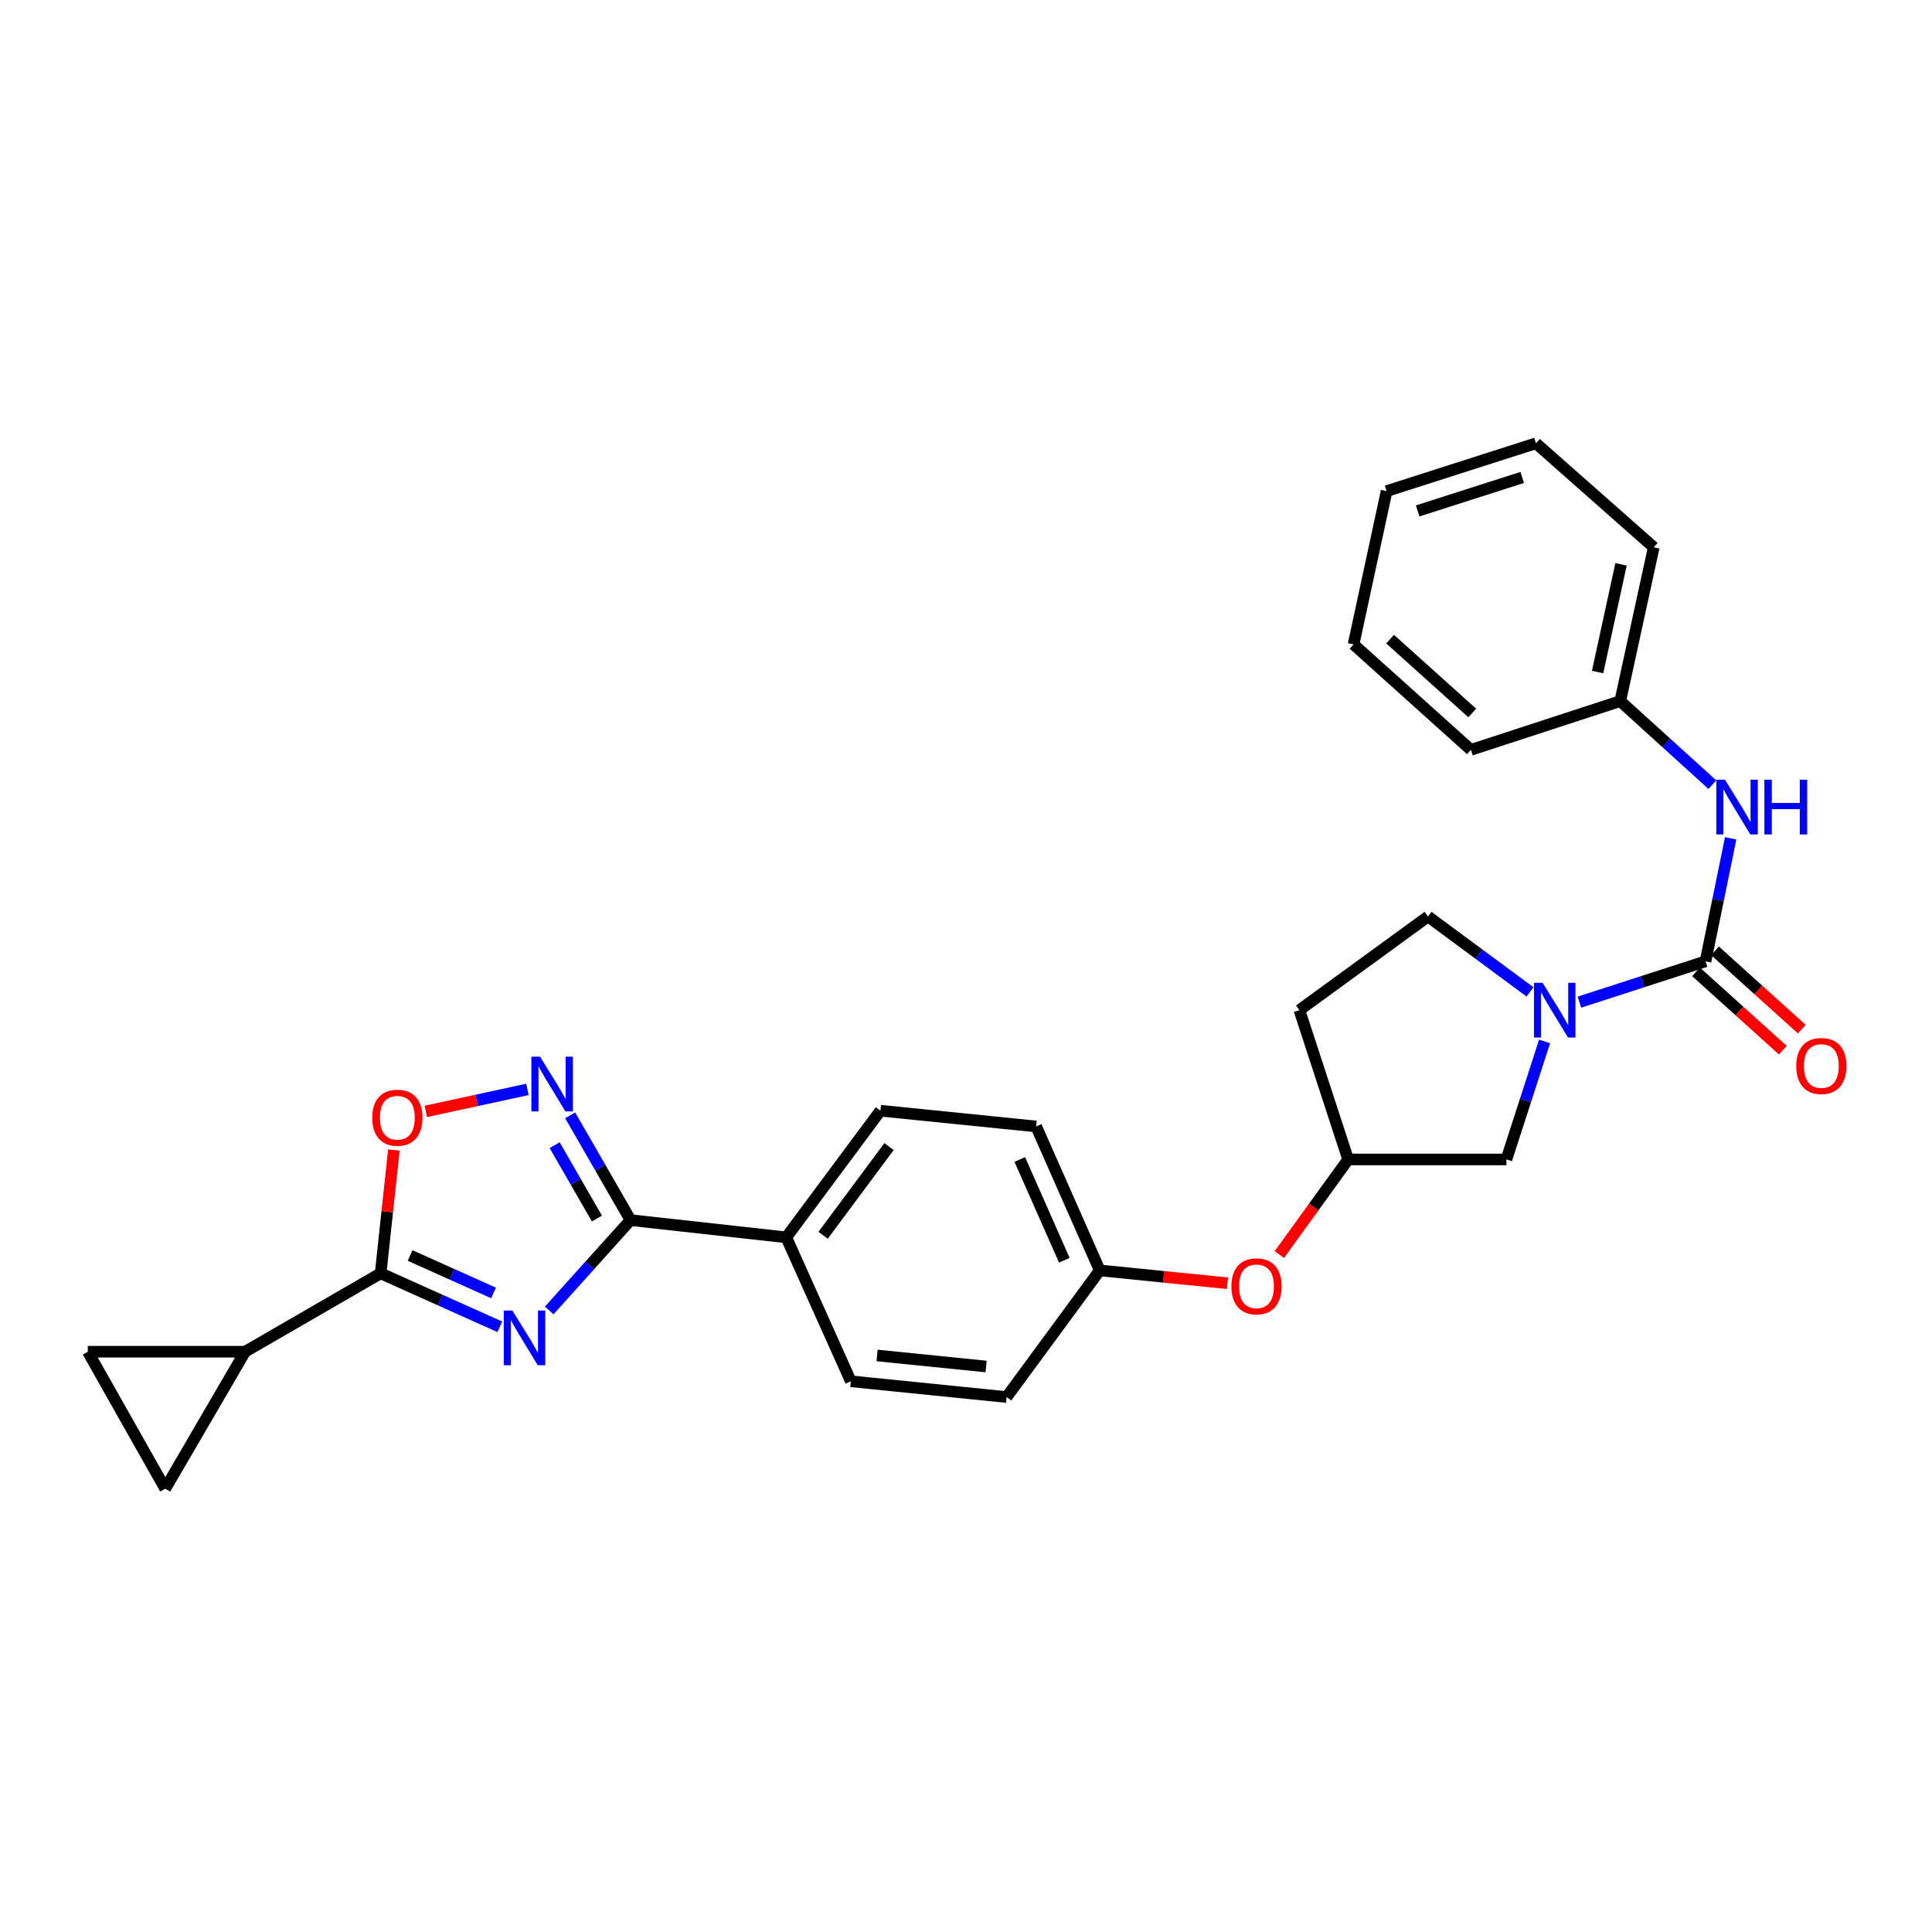 <?xml version='1.0' encoding='iso-8859-1'?>
<svg version='1.1' baseProfile='full'
              xmlns='http://www.w3.org/2000/svg'
                      xmlns:rdkit='http://www.rdkit.org/xml'
                      xmlns:xlink='http://www.w3.org/1999/xlink'
                  xml:space='preserve'
width='1000px' height='1000px' viewBox='0 0 1000 1000'>
<!-- END OF HEADER -->
<rect style='opacity:1.0;fill:#FFFFFF;stroke:none' width='1000' height='1000' x='0' y='0'> </rect>
<path class='bond-0' d='M 284.274,678.284 L 305.318,654.907' style='fill:none;fill-rule:evenodd;stroke:#0000FF;stroke-width:6px;stroke-linecap:butt;stroke-linejoin:miter;stroke-opacity:1' />
<path class='bond-0' d='M 305.318,654.907 L 326.362,631.53' style='fill:none;fill-rule:evenodd;stroke:#000000;stroke-width:6px;stroke-linecap:butt;stroke-linejoin:miter;stroke-opacity:1' />
<path class='bond-1' d='M 258.703,686.757 L 227.859,672.914' style='fill:none;fill-rule:evenodd;stroke:#0000FF;stroke-width:6px;stroke-linecap:butt;stroke-linejoin:miter;stroke-opacity:1' />
<path class='bond-1' d='M 227.859,672.914 L 197.015,659.071' style='fill:none;fill-rule:evenodd;stroke:#000000;stroke-width:6px;stroke-linecap:butt;stroke-linejoin:miter;stroke-opacity:1' />
<path class='bond-1' d='M 255.454,669.227 L 233.863,659.537' style='fill:none;fill-rule:evenodd;stroke:#0000FF;stroke-width:6px;stroke-linecap:butt;stroke-linejoin:miter;stroke-opacity:1' />
<path class='bond-1' d='M 233.863,659.537 L 212.272,649.847' style='fill:none;fill-rule:evenodd;stroke:#000000;stroke-width:6px;stroke-linecap:butt;stroke-linejoin:miter;stroke-opacity:1' />
<path class='bond-3' d='M 326.362,631.53 L 310.739,604.412' style='fill:none;fill-rule:evenodd;stroke:#000000;stroke-width:6px;stroke-linecap:butt;stroke-linejoin:miter;stroke-opacity:1' />
<path class='bond-3' d='M 310.739,604.412 L 295.116,577.294' style='fill:none;fill-rule:evenodd;stroke:#0000FF;stroke-width:6px;stroke-linecap:butt;stroke-linejoin:miter;stroke-opacity:1' />
<path class='bond-3' d='M 308.97,630.714 L 298.034,611.731' style='fill:none;fill-rule:evenodd;stroke:#000000;stroke-width:6px;stroke-linecap:butt;stroke-linejoin:miter;stroke-opacity:1' />
<path class='bond-3' d='M 298.034,611.731 L 287.098,592.748' style='fill:none;fill-rule:evenodd;stroke:#0000FF;stroke-width:6px;stroke-linecap:butt;stroke-linejoin:miter;stroke-opacity:1' />
<path class='bond-10' d='M 326.362,631.53 L 406.973,640.45' style='fill:none;fill-rule:evenodd;stroke:#000000;stroke-width:6px;stroke-linecap:butt;stroke-linejoin:miter;stroke-opacity:1' />
<path class='bond-5' d='M 197.015,659.071 L 200.443,627.155' style='fill:none;fill-rule:evenodd;stroke:#000000;stroke-width:6px;stroke-linecap:butt;stroke-linejoin:miter;stroke-opacity:1' />
<path class='bond-5' d='M 200.443,627.155 L 203.871,595.239' style='fill:none;fill-rule:evenodd;stroke:#FF0000;stroke-width:6px;stroke-linecap:butt;stroke-linejoin:miter;stroke-opacity:1' />
<path class='bond-6' d='M 197.015,659.071 L 126.855,699.645' style='fill:none;fill-rule:evenodd;stroke:#000000;stroke-width:6px;stroke-linecap:butt;stroke-linejoin:miter;stroke-opacity:1' />
<path class='bond-2' d='M 882.776,497.589 L 850.141,508.149' style='fill:none;fill-rule:evenodd;stroke:#000000;stroke-width:6px;stroke-linecap:butt;stroke-linejoin:miter;stroke-opacity:1' />
<path class='bond-2' d='M 850.141,508.149 L 817.506,518.71' style='fill:none;fill-rule:evenodd;stroke:#0000FF;stroke-width:6px;stroke-linecap:butt;stroke-linejoin:miter;stroke-opacity:1' />
<path class='bond-7' d='M 882.776,497.589 L 889.283,465.761' style='fill:none;fill-rule:evenodd;stroke:#000000;stroke-width:6px;stroke-linecap:butt;stroke-linejoin:miter;stroke-opacity:1' />
<path class='bond-7' d='M 889.283,465.761 L 895.789,433.933' style='fill:none;fill-rule:evenodd;stroke:#0000FF;stroke-width:6px;stroke-linecap:butt;stroke-linejoin:miter;stroke-opacity:1' />
<path class='bond-13' d='M 877.865,503.032 L 900.333,523.302' style='fill:none;fill-rule:evenodd;stroke:#000000;stroke-width:6px;stroke-linecap:butt;stroke-linejoin:miter;stroke-opacity:1' />
<path class='bond-13' d='M 900.333,523.302 L 922.8,543.571' style='fill:none;fill-rule:evenodd;stroke:#FF0000;stroke-width:6px;stroke-linecap:butt;stroke-linejoin:miter;stroke-opacity:1' />
<path class='bond-13' d='M 887.687,492.145 L 910.154,512.415' style='fill:none;fill-rule:evenodd;stroke:#000000;stroke-width:6px;stroke-linecap:butt;stroke-linejoin:miter;stroke-opacity:1' />
<path class='bond-13' d='M 910.154,512.415 L 932.621,532.684' style='fill:none;fill-rule:evenodd;stroke:#FF0000;stroke-width:6px;stroke-linecap:butt;stroke-linejoin:miter;stroke-opacity:1' />
<path class='bond-28' d='M 272.999,563.871 L 246.697,569.568' style='fill:none;fill-rule:evenodd;stroke:#0000FF;stroke-width:6px;stroke-linecap:butt;stroke-linejoin:miter;stroke-opacity:1' />
<path class='bond-28' d='M 246.697,569.568 L 220.396,575.264' style='fill:none;fill-rule:evenodd;stroke:#FF0000;stroke-width:6px;stroke-linecap:butt;stroke-linejoin:miter;stroke-opacity:1' />
<path class='bond-4' d='M 799.476,539.04 L 789.592,569.584' style='fill:none;fill-rule:evenodd;stroke:#0000FF;stroke-width:6px;stroke-linecap:butt;stroke-linejoin:miter;stroke-opacity:1' />
<path class='bond-4' d='M 789.592,569.584 L 779.708,600.128' style='fill:none;fill-rule:evenodd;stroke:#000000;stroke-width:6px;stroke-linecap:butt;stroke-linejoin:miter;stroke-opacity:1' />
<path class='bond-31' d='M 791.936,513.403 L 765.535,493.888' style='fill:none;fill-rule:evenodd;stroke:#0000FF;stroke-width:6px;stroke-linecap:butt;stroke-linejoin:miter;stroke-opacity:1' />
<path class='bond-31' d='M 765.535,493.888 L 739.133,474.373' style='fill:none;fill-rule:evenodd;stroke:#000000;stroke-width:6px;stroke-linecap:butt;stroke-linejoin:miter;stroke-opacity:1' />
<path class='bond-8' d='M 126.855,699.645 L 85.524,770.554' style='fill:none;fill-rule:evenodd;stroke:#000000;stroke-width:6px;stroke-linecap:butt;stroke-linejoin:miter;stroke-opacity:1' />
<path class='bond-9' d='M 126.855,699.645 L 45.455,699.645' style='fill:none;fill-rule:evenodd;stroke:#000000;stroke-width:6px;stroke-linecap:butt;stroke-linejoin:miter;stroke-opacity:1' />
<path class='bond-20' d='M 886.32,406.141 L 862.481,384.516' style='fill:none;fill-rule:evenodd;stroke:#0000FF;stroke-width:6px;stroke-linecap:butt;stroke-linejoin:miter;stroke-opacity:1' />
<path class='bond-20' d='M 862.481,384.516 L 838.642,362.89' style='fill:none;fill-rule:evenodd;stroke:#000000;stroke-width:6px;stroke-linecap:butt;stroke-linejoin:miter;stroke-opacity:1' />
<path class='bond-29' d='M 85.524,770.554 L 45.455,699.645' style='fill:none;fill-rule:evenodd;stroke:#000000;stroke-width:6px;stroke-linecap:butt;stroke-linejoin:miter;stroke-opacity:1' />
<path class='bond-17' d='M 406.973,640.45 L 455.709,574.892' style='fill:none;fill-rule:evenodd;stroke:#000000;stroke-width:6px;stroke-linecap:butt;stroke-linejoin:miter;stroke-opacity:1' />
<path class='bond-17' d='M 426.05,639.364 L 460.166,593.474' style='fill:none;fill-rule:evenodd;stroke:#000000;stroke-width:6px;stroke-linecap:butt;stroke-linejoin:miter;stroke-opacity:1' />
<path class='bond-18' d='M 406.973,640.45 L 440.395,714.951' style='fill:none;fill-rule:evenodd;stroke:#000000;stroke-width:6px;stroke-linecap:butt;stroke-linejoin:miter;stroke-opacity:1' />
<path class='bond-11' d='M 779.708,600.128 L 697.802,600.128' style='fill:none;fill-rule:evenodd;stroke:#000000;stroke-width:6px;stroke-linecap:butt;stroke-linejoin:miter;stroke-opacity:1' />
<path class='bond-12' d='M 739.133,474.373 L 672.566,522.849' style='fill:none;fill-rule:evenodd;stroke:#000000;stroke-width:6px;stroke-linecap:butt;stroke-linejoin:miter;stroke-opacity:1' />
<path class='bond-14' d='M 697.802,600.128 L 679.992,624.751' style='fill:none;fill-rule:evenodd;stroke:#000000;stroke-width:6px;stroke-linecap:butt;stroke-linejoin:miter;stroke-opacity:1' />
<path class='bond-14' d='M 679.992,624.751 L 662.182,649.374' style='fill:none;fill-rule:evenodd;stroke:#FF0000;stroke-width:6px;stroke-linecap:butt;stroke-linejoin:miter;stroke-opacity:1' />
<path class='bond-15' d='M 697.802,600.128 L 672.566,522.849' style='fill:none;fill-rule:evenodd;stroke:#000000;stroke-width:6px;stroke-linecap:butt;stroke-linejoin:miter;stroke-opacity:1' />
<path class='bond-16' d='M 635.322,664.205 L 602.28,660.88' style='fill:none;fill-rule:evenodd;stroke:#FF0000;stroke-width:6px;stroke-linecap:butt;stroke-linejoin:miter;stroke-opacity:1' />
<path class='bond-16' d='M 602.28,660.88 L 569.237,657.556' style='fill:none;fill-rule:evenodd;stroke:#000000;stroke-width:6px;stroke-linecap:butt;stroke-linejoin:miter;stroke-opacity:1' />
<path class='bond-22' d='M 455.709,574.892 L 536.32,583.054' style='fill:none;fill-rule:evenodd;stroke:#000000;stroke-width:6px;stroke-linecap:butt;stroke-linejoin:miter;stroke-opacity:1' />
<path class='bond-21' d='M 440.395,714.951 L 521.014,723.113' style='fill:none;fill-rule:evenodd;stroke:#000000;stroke-width:6px;stroke-linecap:butt;stroke-linejoin:miter;stroke-opacity:1' />
<path class='bond-21' d='M 453.965,701.587 L 510.398,707.301' style='fill:none;fill-rule:evenodd;stroke:#000000;stroke-width:6px;stroke-linecap:butt;stroke-linejoin:miter;stroke-opacity:1' />
<path class='bond-19' d='M 569.237,657.556 L 521.014,723.113' style='fill:none;fill-rule:evenodd;stroke:#000000;stroke-width:6px;stroke-linecap:butt;stroke-linejoin:miter;stroke-opacity:1' />
<path class='bond-30' d='M 569.237,657.556 L 536.32,583.054' style='fill:none;fill-rule:evenodd;stroke:#000000;stroke-width:6px;stroke-linecap:butt;stroke-linejoin:miter;stroke-opacity:1' />
<path class='bond-30' d='M 550.888,652.306 L 527.846,600.155' style='fill:none;fill-rule:evenodd;stroke:#000000;stroke-width:6px;stroke-linecap:butt;stroke-linejoin:miter;stroke-opacity:1' />
<path class='bond-23' d='M 838.642,362.89 L 855.968,283.281' style='fill:none;fill-rule:evenodd;stroke:#000000;stroke-width:6px;stroke-linecap:butt;stroke-linejoin:miter;stroke-opacity:1' />
<path class='bond-23' d='M 826.914,347.831 L 839.043,292.105' style='fill:none;fill-rule:evenodd;stroke:#000000;stroke-width:6px;stroke-linecap:butt;stroke-linejoin:miter;stroke-opacity:1' />
<path class='bond-24' d='M 838.642,362.89 L 761.339,388.126' style='fill:none;fill-rule:evenodd;stroke:#000000;stroke-width:6px;stroke-linecap:butt;stroke-linejoin:miter;stroke-opacity:1' />
<path class='bond-26' d='M 855.968,283.281 L 795.014,229.446' style='fill:none;fill-rule:evenodd;stroke:#000000;stroke-width:6px;stroke-linecap:butt;stroke-linejoin:miter;stroke-opacity:1' />
<path class='bond-25' d='M 761.339,388.126 L 700.604,333.533' style='fill:none;fill-rule:evenodd;stroke:#000000;stroke-width:6px;stroke-linecap:butt;stroke-linejoin:miter;stroke-opacity:1' />
<path class='bond-25' d='M 762.03,369.032 L 719.516,330.817' style='fill:none;fill-rule:evenodd;stroke:#000000;stroke-width:6px;stroke-linecap:butt;stroke-linejoin:miter;stroke-opacity:1' />
<path class='bond-27' d='M 700.604,333.533 L 717.71,254.201' style='fill:none;fill-rule:evenodd;stroke:#000000;stroke-width:6px;stroke-linecap:butt;stroke-linejoin:miter;stroke-opacity:1' />
<path class='bond-32' d='M 795.014,229.446 L 717.71,254.201' style='fill:none;fill-rule:evenodd;stroke:#000000;stroke-width:6px;stroke-linecap:butt;stroke-linejoin:miter;stroke-opacity:1' />
<path class='bond-32' d='M 787.89,247.123 L 733.777,264.452' style='fill:none;fill-rule:evenodd;stroke:#000000;stroke-width:6px;stroke-linecap:butt;stroke-linejoin:miter;stroke-opacity:1' />
<path  class='atom-0' d='M 265.224 678.333
L 274.504 693.333
Q 275.424 694.813, 276.904 697.493
Q 278.384 700.173, 278.464 700.333
L 278.464 678.333
L 282.224 678.333
L 282.224 706.653
L 278.344 706.653
L 268.384 690.253
Q 267.224 688.333, 265.984 686.133
Q 264.784 683.933, 264.424 683.253
L 264.424 706.653
L 260.744 706.653
L 260.744 678.333
L 265.224 678.333
' fill='#0000FF'/>
<path  class='atom-4' d='M 279.528 546.942
L 288.808 561.942
Q 289.728 563.422, 291.208 566.102
Q 292.688 568.782, 292.768 568.942
L 292.768 546.942
L 296.528 546.942
L 296.528 575.262
L 292.648 575.262
L 282.688 558.862
Q 281.528 556.942, 280.288 554.742
Q 279.088 552.542, 278.728 551.862
L 278.728 575.262
L 275.048 575.262
L 275.048 546.942
L 279.528 546.942
' fill='#0000FF'/>
<path  class='atom-5' d='M 798.455 508.689
L 807.735 523.689
Q 808.655 525.169, 810.135 527.849
Q 811.615 530.529, 811.695 530.689
L 811.695 508.689
L 815.455 508.689
L 815.455 537.009
L 811.575 537.009
L 801.615 520.609
Q 800.455 518.689, 799.215 516.489
Q 798.015 514.289, 797.655 513.609
L 797.655 537.009
L 793.975 537.009
L 793.975 508.689
L 798.455 508.689
' fill='#0000FF'/>
<path  class='atom-6' d='M 192.674 578.532
Q 192.674 571.732, 196.034 567.932
Q 199.394 564.132, 205.674 564.132
Q 211.954 564.132, 215.314 567.932
Q 218.674 571.732, 218.674 578.532
Q 218.674 585.412, 215.274 589.332
Q 211.874 593.212, 205.674 593.212
Q 199.434 593.212, 196.034 589.332
Q 192.674 585.452, 192.674 578.532
M 205.674 590.012
Q 209.994 590.012, 212.314 587.132
Q 214.674 584.212, 214.674 578.532
Q 214.674 572.972, 212.314 570.172
Q 209.994 567.332, 205.674 567.332
Q 201.354 567.332, 198.994 570.132
Q 196.674 572.932, 196.674 578.532
Q 196.674 584.252, 198.994 587.132
Q 201.354 590.012, 205.674 590.012
' fill='#FF0000'/>
<path  class='atom-8' d='M 892.84 403.576
L 902.12 418.576
Q 903.04 420.056, 904.52 422.736
Q 906 425.416, 906.08 425.576
L 906.08 403.576
L 909.84 403.576
L 909.84 431.896
L 905.96 431.896
L 896 415.496
Q 894.84 413.576, 893.6 411.376
Q 892.4 409.176, 892.04 408.496
L 892.04 431.896
L 888.36 431.896
L 888.36 403.576
L 892.84 403.576
' fill='#0000FF'/>
<path  class='atom-8' d='M 913.24 403.576
L 917.08 403.576
L 917.08 415.616
L 931.56 415.616
L 931.56 403.576
L 935.4 403.576
L 935.4 431.896
L 931.56 431.896
L 931.56 418.816
L 917.08 418.816
L 917.08 431.896
L 913.24 431.896
L 913.24 403.576
' fill='#0000FF'/>
<path  class='atom-14' d='M 929.729 551.757
Q 929.729 544.957, 933.089 541.157
Q 936.449 537.357, 942.729 537.357
Q 949.009 537.357, 952.369 541.157
Q 955.729 544.957, 955.729 551.757
Q 955.729 558.637, 952.329 562.557
Q 948.929 566.437, 942.729 566.437
Q 936.489 566.437, 933.089 562.557
Q 929.729 558.677, 929.729 551.757
M 942.729 563.237
Q 947.049 563.237, 949.369 560.357
Q 951.729 557.437, 951.729 551.757
Q 951.729 546.197, 949.369 543.397
Q 947.049 540.557, 942.729 540.557
Q 938.409 540.557, 936.049 543.357
Q 933.729 546.157, 933.729 551.757
Q 933.729 557.477, 936.049 560.357
Q 938.409 563.237, 942.729 563.237
' fill='#FF0000'/>
<path  class='atom-17' d='M 637.361 665.798
Q 637.361 658.998, 640.721 655.198
Q 644.081 651.398, 650.361 651.398
Q 656.641 651.398, 660.001 655.198
Q 663.361 658.998, 663.361 665.798
Q 663.361 672.678, 659.961 676.598
Q 656.561 680.478, 650.361 680.478
Q 644.121 680.478, 640.721 676.598
Q 637.361 672.718, 637.361 665.798
M 650.361 677.278
Q 654.681 677.278, 657.001 674.398
Q 659.361 671.478, 659.361 665.798
Q 659.361 660.238, 657.001 657.438
Q 654.681 654.598, 650.361 654.598
Q 646.041 654.598, 643.681 657.398
Q 641.361 660.198, 641.361 665.798
Q 641.361 671.518, 643.681 674.398
Q 646.041 677.278, 650.361 677.278
' fill='#FF0000'/>
</svg>
